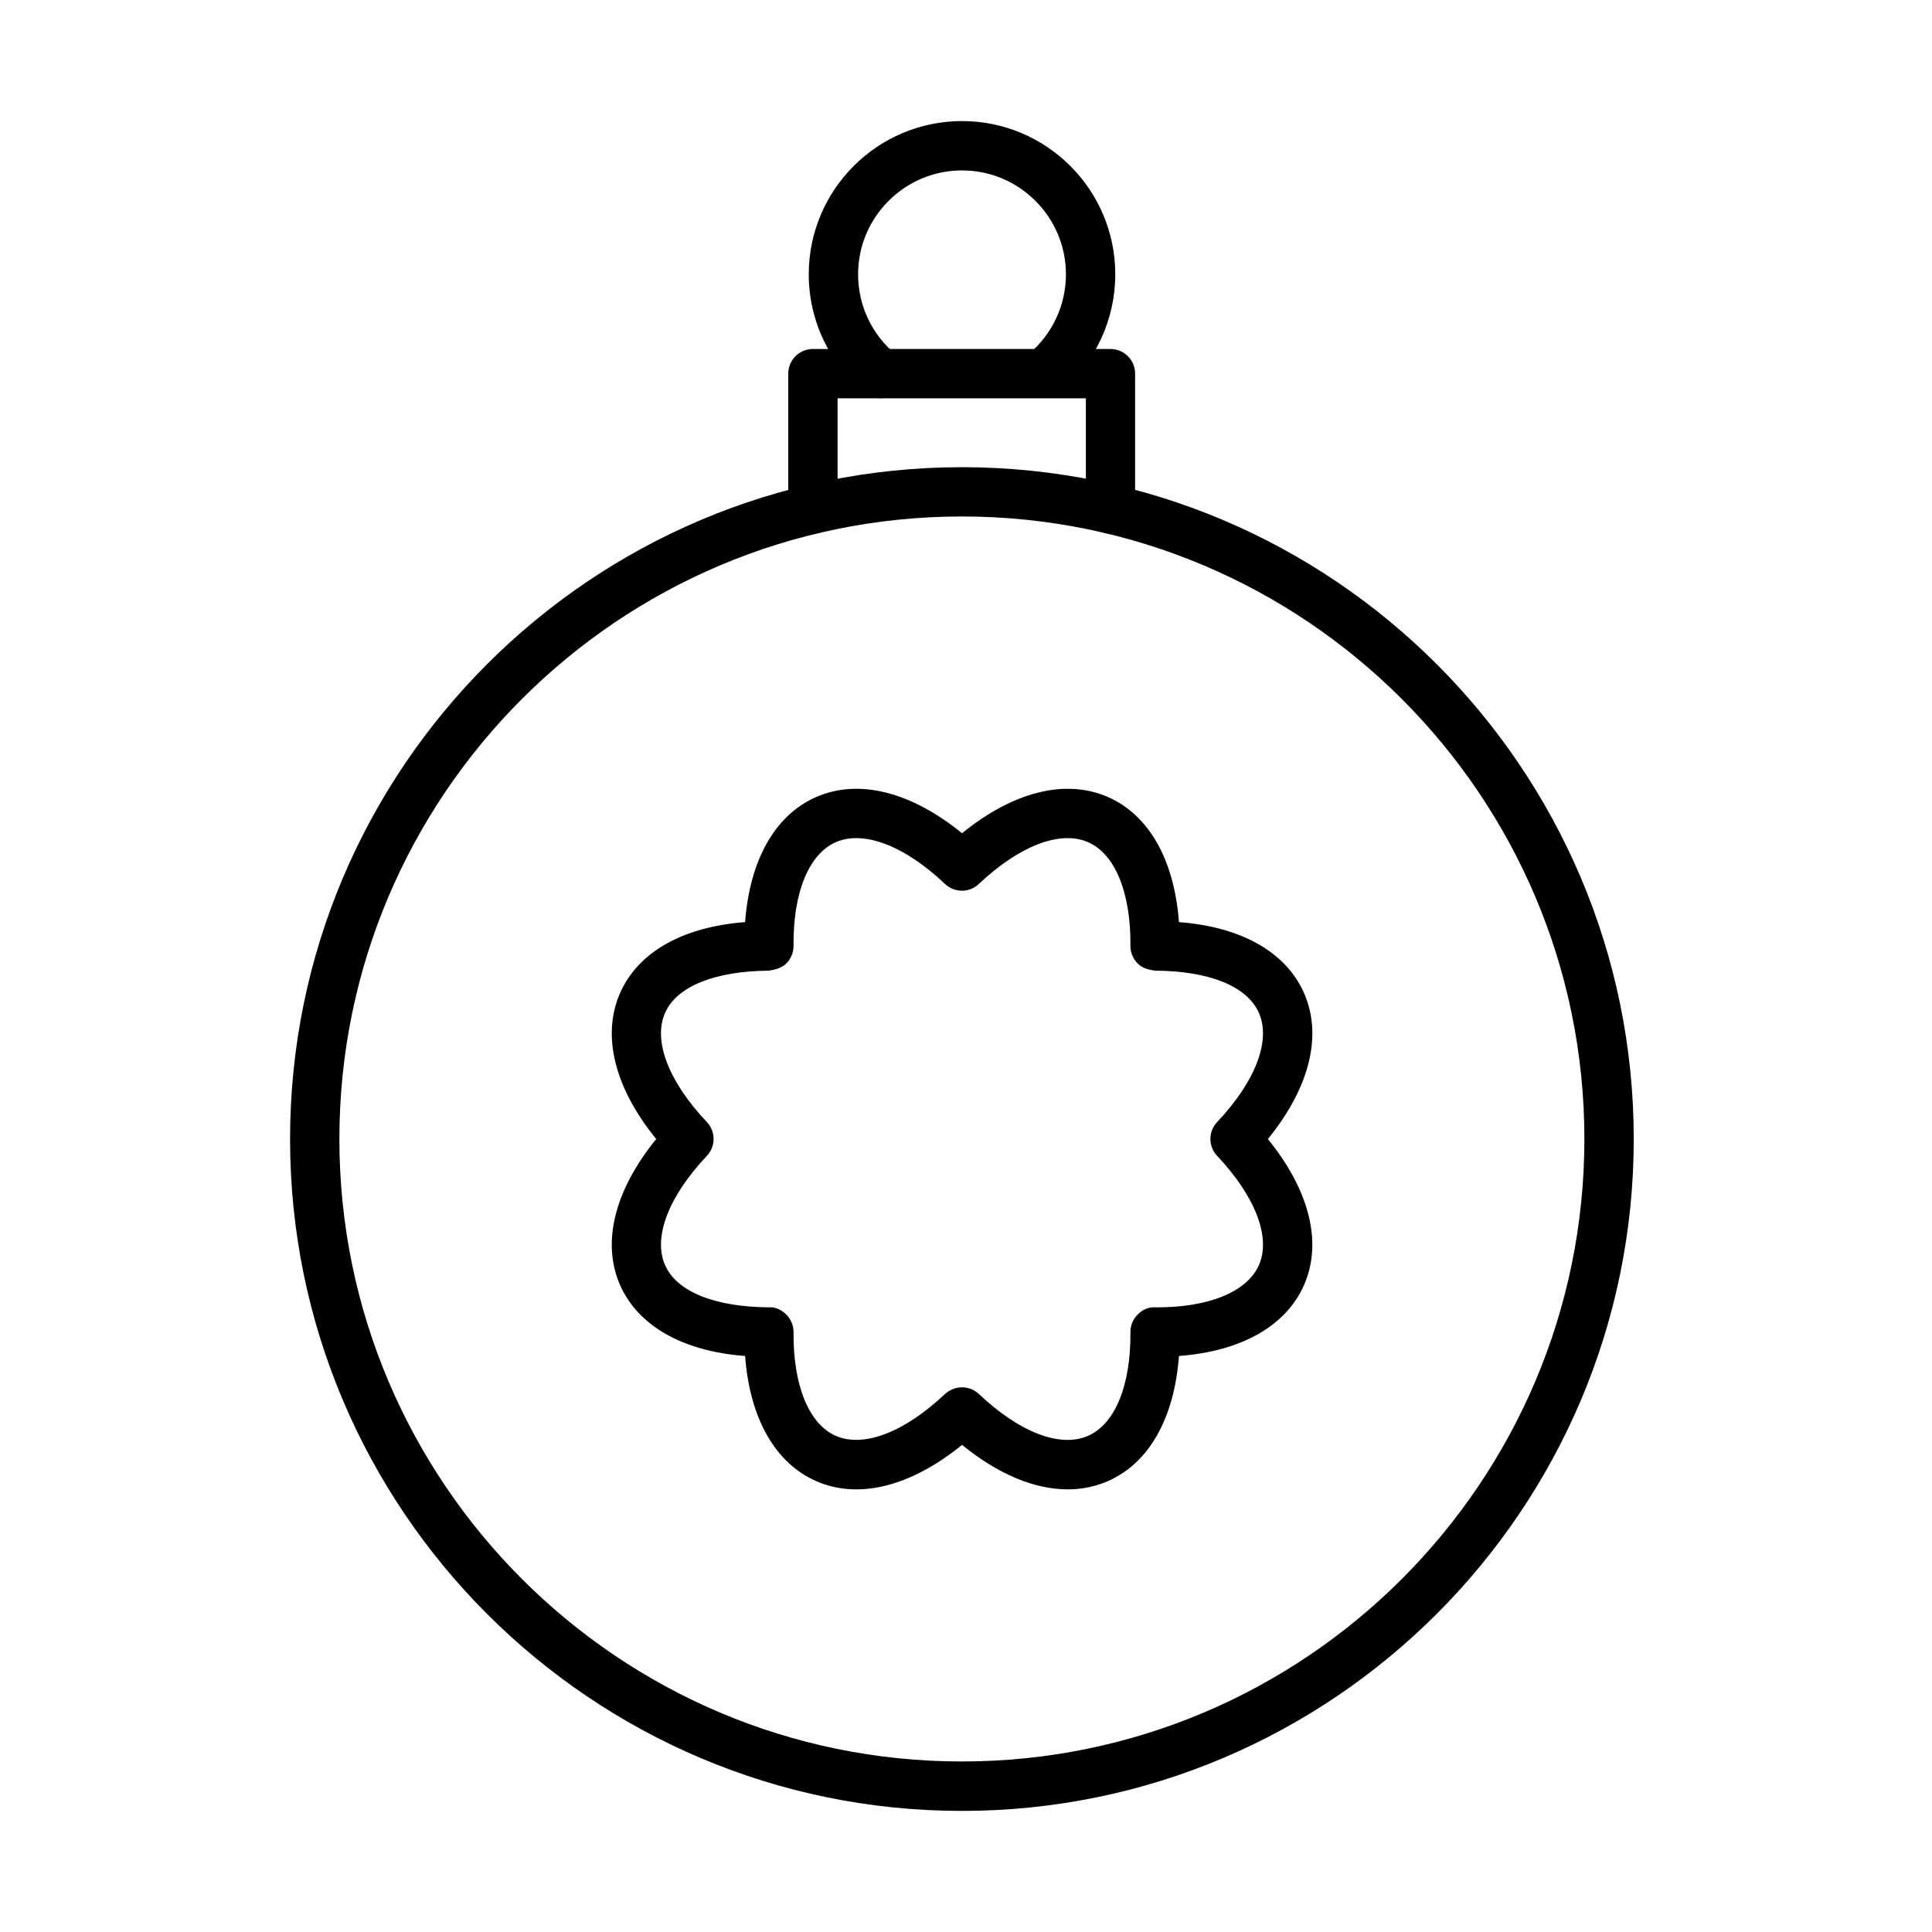 <?xml version="1.0" encoding="UTF-8"?>
<!-- Uploaded to: ICON Repo, www.iconrepo.com, Generator: ICON Repo Mixer Tools -->
<svg fill="#000000" width="800px" height="800px" version="1.1" viewBox="144 144 512 512" xmlns="http://www.w3.org/2000/svg">
 <g>
  <path d="m398.91 623.91c-98.18 0-178.04-79.863-178.04-178.05 0-98.18 79.863-178.05 178.04-178.05 98.184 0 178.05 79.867 178.05 178.05 0 98.156-79.863 178.05-178.05 178.05zm0-343.04c-90.973 0-164.97 73.992-164.97 164.97 0 90.977 74 164.97 164.97 164.97 90.977 0 164.97-73.996 164.97-164.97 0-90.949-73.996-164.97-164.97-164.97z"/>
  <path d="m438.32 285.43c-3.617 0-6.551-2.934-6.551-6.523v-29.348h-65.797v29.348c0 3.617-2.934 6.523-6.551 6.523s-6.523-2.934-6.523-6.523v-35.895c0-3.617 2.934-6.527 6.523-6.527h78.871c3.617 0 6.523 2.934 6.523 6.527v35.895c0.027 3.617-2.883 6.523-6.496 6.523z"/>
  <path d="m377.27 249.53c-1.469 0-2.934-0.496-4.164-1.492-9.383-7.758-14.777-19.152-14.777-31.34 0-22.402 18.211-40.613 40.613-40.613 22.406 0 40.617 18.211 40.617 40.613 0 12.082-5.324 23.426-14.598 31.184-2.777 2.305-6.887 1.938-9.195-0.84-2.305-2.777-1.941-6.891 0.809-9.195 6.289-5.242 9.91-12.945 9.91-21.148 0-15.168-12.344-27.535-27.543-27.535-15.195 0-27.539 12.367-27.539 27.535 0 8.254 3.644 16.012 10.039 21.254 2.777 2.305 3.168 6.418 0.887 9.195-1.309 1.57-3.172 2.383-5.059 2.383z"/>
  <path d="m426.96 538.7c-8.832 0-18.496-4.039-28.008-11.793-13.52 11.004-27.387 14.543-38.625 9.617-10.926-4.769-17.633-16.691-18.867-33.176-16.48-1.23-28.371-7.938-33.168-18.863-4.898-11.266-1.391-25.102 9.613-38.621-11.004-13.523-14.512-27.383-9.613-38.625 4.769-10.926 16.688-17.633 33.168-18.867 1.234-16.48 7.941-28.402 18.867-33.172 11.238-4.898 25.105-1.387 38.625 9.617 13.52-11.004 27.379-14.516 38.621-9.617 10.926 4.769 17.633 16.691 18.863 33.172 16.48 1.234 28.406 7.941 33.176 18.867 4.926 11.27 1.391 25.102-9.613 38.625 11.004 13.52 14.512 27.379 9.613 38.621-4.769 10.926-16.695 17.633-33.176 18.863-1.23 16.484-7.91 28.406-18.863 33.176-3.328 1.441-6.894 2.176-10.613 2.176zm-28.008-27.043c1.625 0 3.219 0.602 4.477 1.781 10.746 10.168 21.539 14.305 28.902 11.082 7.156-3.117 11.371-13.387 11.242-27.457-0.027-1.758 0.68-3.461 1.91-4.691 1.234-1.23 2.731-2.043 4.695-1.914 14.02 0.105 24.312-4.059 27.457-11.215 3.223-7.363-0.938-18.156-11.078-28.926-2.387-2.516-2.387-6.473 0-8.961 10.141-10.742 14.301-21.566 11.078-28.902-3.144-7.152-13.281-11.137-27.457-11.215-1.887-0.234-3.438-0.68-4.695-1.914-1.23-1.23-1.938-2.934-1.91-4.688 0.129-14.074-4.062-24.344-11.242-27.461-7.363-3.199-18.156 0.914-28.926 11.082-2.516 2.387-6.449 2.387-8.965 0-10.742-10.168-21.562-14.281-28.926-11.082-7.152 3.117-11.371 13.387-11.215 27.461 0 1.754-0.68 3.457-1.914 4.688-1.258 1.234-2.934 1.652-4.688 1.914-14.02 0.105-24.344 4.062-27.461 11.215-3.227 7.363 0.945 18.16 11.086 28.902 2.383 2.516 2.383 6.445 0 8.961-10.141 10.742-14.312 21.562-11.086 28.926 3.117 7.156 13.363 11.109 27.461 11.215 1.809-0.156 3.43 0.684 4.688 1.914 1.234 1.23 1.914 2.934 1.914 4.691-0.129 14.07 4.062 24.34 11.215 27.457 7.363 3.199 18.16-0.941 28.902-11.082 1.309-1.18 2.938-1.781 4.535-1.781z"/>
 </g>
</svg>